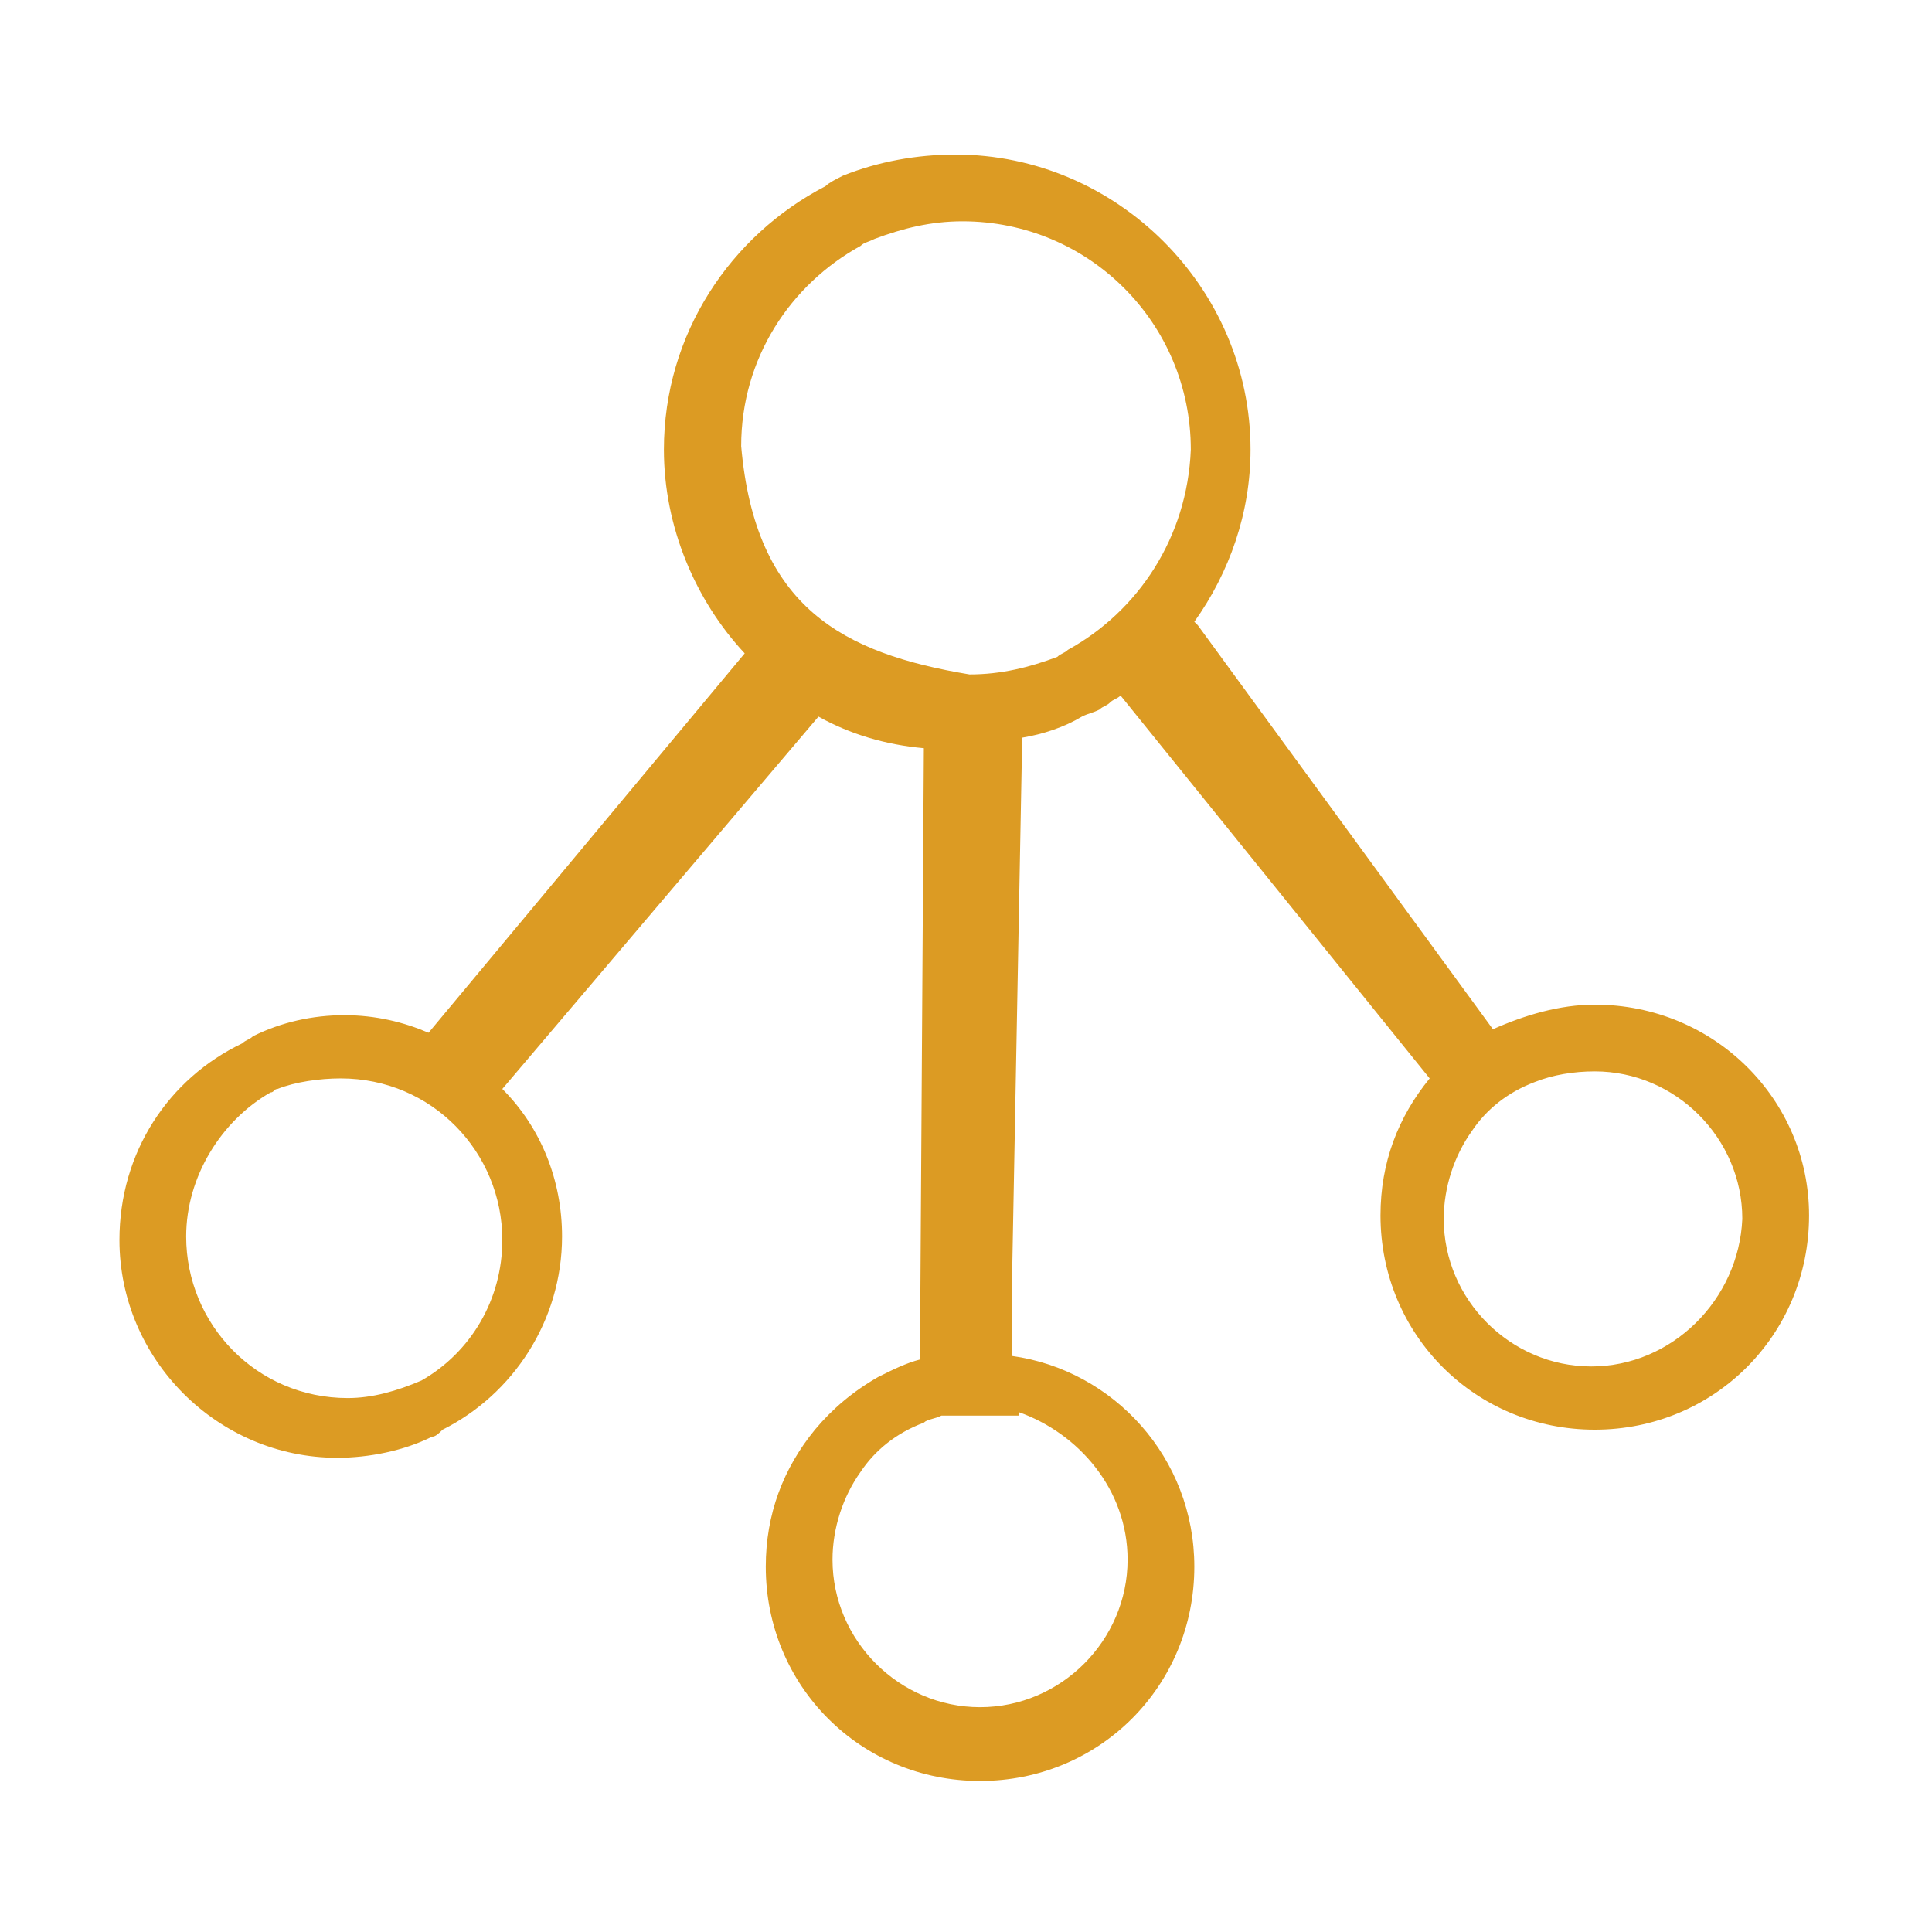 <?xml version="1.0" encoding="utf-8"?>
<!-- Generator: Adobe Illustrator 24.0.0, SVG Export Plug-In . SVG Version: 6.00 Build 0)  -->
<svg version="1.1" id="Capa_1" xmlns="http://www.w3.org/2000/svg" xmlns:xlink="http://www.w3.org/1999/xlink" x="0px" y="0px"
	 viewBox="0 0 55 55" style="enable-background:new 0 0 55 55;" xml:space="preserve" width="55" height="55">
<style type="text/css">
	.st0{fill:#DC9B23;}
</style>
<path class="st0" d="M45.4,28.6c-1,0-2,0.3-2.9,0.7l-8.4-11.5l-0.1-0.1c1-1.4,1.6-3.1,1.6-4.9c0-4.6-3.8-8.4-8.4-8.4
	c-1.1,0-2.2,0.2-3.2,0.6c-0.2,0.1-0.4,0.2-0.5,0.3c-2.7,1.4-4.6,4.2-4.6,7.5c0,2.2,0.9,4.3,2.3,5.8l-9,10.8
	c-0.7-0.3-1.5-0.5-2.4-0.5c-0.9,0-1.8,0.2-2.6,0.6c-0.1,0.1-0.2,0.1-0.3,0.2c-2.1,1-3.5,3.1-3.5,5.6c0,3.4,2.8,6.2,6.2,6.2
	c0.9,0,1.9-0.2,2.7-0.6c0.1,0,0.2-0.1,0.3-0.2c2-1,3.4-3.1,3.4-5.5c0-1.6-0.6-3.1-1.7-4.2l9-10.6c0.9,0.5,1.9,0.8,3,0.9l-0.1,15.7
	l0,1V38l0,0.7c-0.4,0.1-0.8,0.3-1.2,0.5c-0.7,0.4-1.3,0.9-1.8,1.5c-0.9,1.1-1.4,2.4-1.4,3.9c0,3.4,2.7,6.1,6.1,6.1
	c3.4,0,6.1-2.7,6.1-6.1c0-3.1-2.3-5.6-5.2-6l0-0.4v-0.2l0-1L29.1,21c0.6-0.1,1.2-0.3,1.7-0.6c0.2-0.1,0.3-0.1,0.5-0.2
	c0.1-0.1,0.2-0.1,0.3-0.2s0.2-0.1,0.3-0.2l0,0l8.8,10.9c-0.9,1.1-1.4,2.4-1.4,3.9c0,3.4,2.7,6.1,6.1,6.1c3.4,0,6.1-2.7,6.1-6.1
	C51.5,31.3,48.8,28.6,45.4,28.6z M9.9,39.8c-2.6,0-4.6-2.1-4.6-4.6c0-1.7,1-3.3,2.4-4.1c0.1,0,0.1-0.1,0.2-0.1
	c0.5-0.2,1.2-0.3,1.8-0.3c2.6,0,4.6,2.1,4.6,4.6c0,1.7-0.9,3.2-2.3,4C11.3,39.6,10.6,39.8,9.9,39.8z M32.1,44.4
	c0,2.3-1.9,4.2-4.2,4.2s-4.2-1.9-4.2-4.2c0-0.9,0.3-1.8,0.8-2.5c0.4-0.6,1-1.1,1.8-1.4c0.1-0.1,0.3-0.1,0.5-0.2h2.2l0-0.1
	C30.7,40.8,32.1,42.4,32.1,44.4z M30.4,18.5c-0.1,0.1-0.2,0.1-0.3,0.2c-0.8,0.3-1.6,0.5-2.5,0.5c-3.6-0.6-6.1-1.9-6.5-6.5
	c0-2.5,1.4-4.6,3.4-5.7c0.1-0.1,0.2-0.1,0.4-0.2c0.8-0.3,1.6-0.5,2.5-0.5c3.6,0,6.5,2.9,6.5,6.5C33.8,15.3,32.4,17.4,30.4,18.5z
	 M45.3,38.9c-2.3,0-4.2-1.9-4.2-4.2c0-0.9,0.3-1.8,0.8-2.5c0.4-0.6,1-1.1,1.8-1.4c0.5-0.2,1.1-0.3,1.7-0.3c2.3,0,4.2,1.9,4.2,4.2
	C49.5,37,47.6,38.9,45.3,38.9z"/>
</svg>
